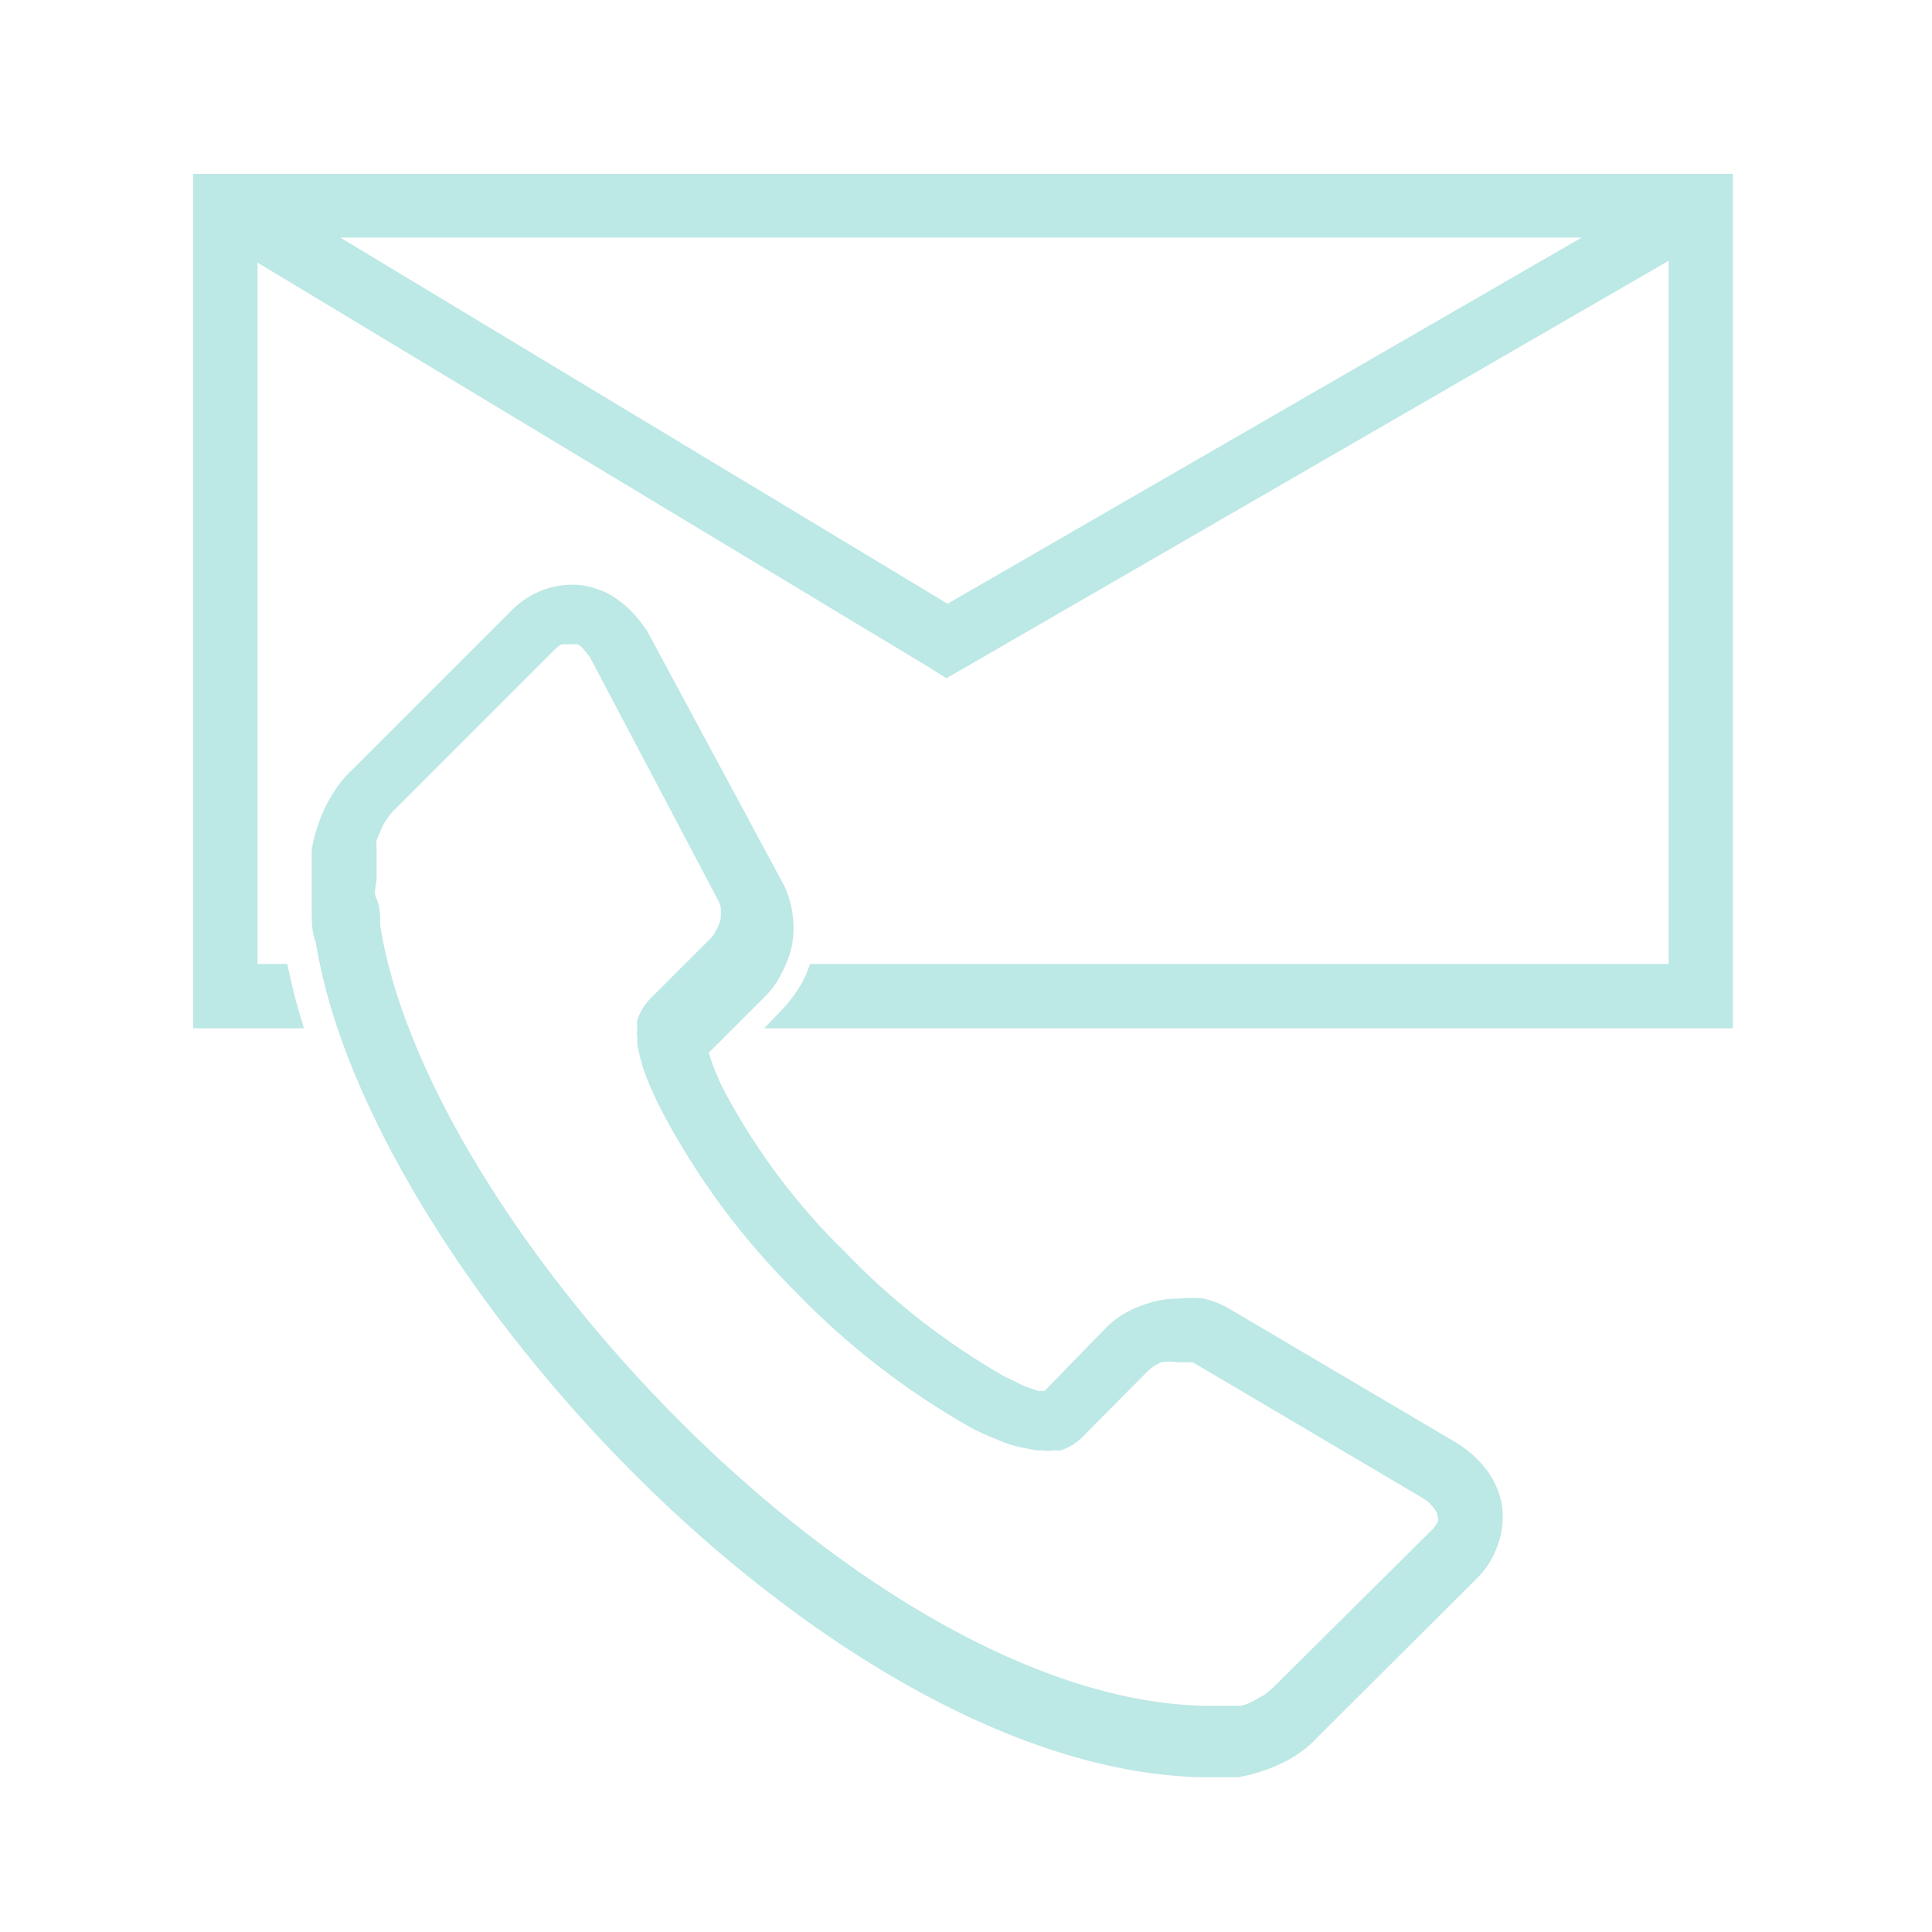 <svg width="100" height="100" viewBox="0 0 100 100" fill="none" xmlns="http://www.w3.org/2000/svg">
<path d="M49.046 31.25L17.612 12.297H81.867L49.046 31.25ZM88.031 9H10V53.224H15.732C15.387 52.13 15.099 51.019 14.869 49.895H13.328V13.592L48.153 34.579L48.985 35.103L49.847 34.61L86.367 13.499V49.895H41.927C41.823 50.2 41.699 50.499 41.557 50.789C41.217 51.401 40.791 51.961 40.294 52.453L39.554 53.224H89.695V9H88.031Z" fill="#BCE8E5"/>
<path d="M74.44 78.71C74.36 78.895 74.245 79.062 74.101 79.203L65.873 87.37L65.472 87.709L64.918 88.017C64.706 88.141 64.477 88.234 64.239 88.294H63.746H62.699C54.47 88.294 44.947 82.747 36.935 75.258C27.998 66.876 20.971 56.121 19.677 47.892C19.677 47.368 19.677 46.937 19.492 46.536C19.307 46.136 19.492 45.797 19.492 45.488V45.211C19.492 44.903 19.492 44.626 19.492 44.317V44.04C19.478 43.855 19.478 43.67 19.492 43.485L19.769 42.838C19.857 42.639 19.971 42.452 20.108 42.283C20.204 42.136 20.318 42.002 20.447 41.883L28.676 33.654C28.791 33.53 28.927 33.426 29.076 33.346H29.477H29.724H29.909C30.036 33.432 30.15 33.536 30.247 33.654L30.525 33.993L37.12 46.505C37.208 46.648 37.27 46.804 37.305 46.968C37.32 47.152 37.32 47.338 37.305 47.522C37.26 47.751 37.177 47.969 37.058 48.17C36.971 48.358 36.845 48.526 36.688 48.663L33.606 51.745C33.328 52.046 33.118 52.403 32.99 52.792C32.969 52.946 32.969 53.101 32.99 53.255C32.96 53.428 32.96 53.605 32.99 53.779V54.087C33.095 54.654 33.249 55.211 33.452 55.751C33.668 56.306 33.946 56.891 34.254 57.507C36.078 60.963 38.416 64.122 41.188 66.876C43.846 69.63 46.887 71.986 50.217 73.872C50.674 74.121 51.148 74.337 51.635 74.519C52.029 74.7 52.443 74.834 52.868 74.919L53.669 75.074H53.977C54.151 75.102 54.328 75.102 54.501 75.074H54.902C55.291 74.945 55.648 74.735 55.949 74.457L59.432 70.944C59.63 70.761 59.86 70.615 60.11 70.513C60.375 70.463 60.646 70.463 60.911 70.513H61.497H61.743L73.639 77.539C73.857 77.662 74.046 77.83 74.194 78.032C74.307 78.151 74.382 78.302 74.409 78.464C74.442 78.626 74.442 78.794 74.409 78.957M76.906 76.029C76.494 75.504 75.993 75.055 75.426 74.704L63.469 67.647C63.106 67.461 62.724 67.316 62.329 67.215C61.899 67.166 61.465 67.166 61.034 67.215C60.359 67.209 59.689 67.335 59.062 67.585C58.421 67.813 57.834 68.169 57.336 68.633L54.07 71.992H53.731L53.083 71.776L51.943 71.221C48.92 69.485 46.16 67.327 43.746 64.811C41.29 62.416 39.212 59.663 37.582 56.645C37.333 56.188 37.117 55.714 36.935 55.227C36.839 54.985 36.757 54.738 36.688 54.487L39.493 51.683C39.888 51.314 40.212 50.875 40.448 50.389C40.706 49.915 40.893 49.406 41.003 48.878C41.095 48.317 41.095 47.745 41.003 47.183C40.916 46.62 40.728 46.077 40.448 45.581L33.483 32.638C33.275 32.337 33.048 32.048 32.805 31.774C32.567 31.507 32.298 31.27 32.004 31.066C31.665 30.799 31.278 30.6 30.864 30.48C30.46 30.329 30.031 30.255 29.6 30.264C29.005 30.266 28.418 30.392 27.874 30.634C27.341 30.866 26.859 31.201 26.457 31.62L18.228 39.849C17.95 40.096 17.702 40.376 17.489 40.681C17.249 41.025 17.033 41.386 16.842 41.76C16.671 42.118 16.527 42.489 16.41 42.869C16.285 43.24 16.192 43.622 16.133 44.009V44.533C16.133 44.533 16.133 44.934 16.133 45.396V45.858C16.133 46.259 16.133 46.721 16.133 47.214C16.133 47.707 16.133 48.2 16.349 48.786C17.766 57.692 25.193 69.187 34.623 78.032C43.191 86.045 53.515 91.993 62.637 91.993H64.055C64.441 91.929 64.822 91.837 65.195 91.715C65.576 91.601 65.947 91.457 66.304 91.284C66.671 91.11 67.022 90.904 67.352 90.667C67.677 90.433 67.977 90.164 68.246 89.866L76.412 81.73C76.915 81.24 77.295 80.638 77.522 79.974C77.765 79.303 77.839 78.584 77.738 77.878C77.612 77.219 77.338 76.597 76.936 76.06" fill="#BCE8E5"/>
</svg>
